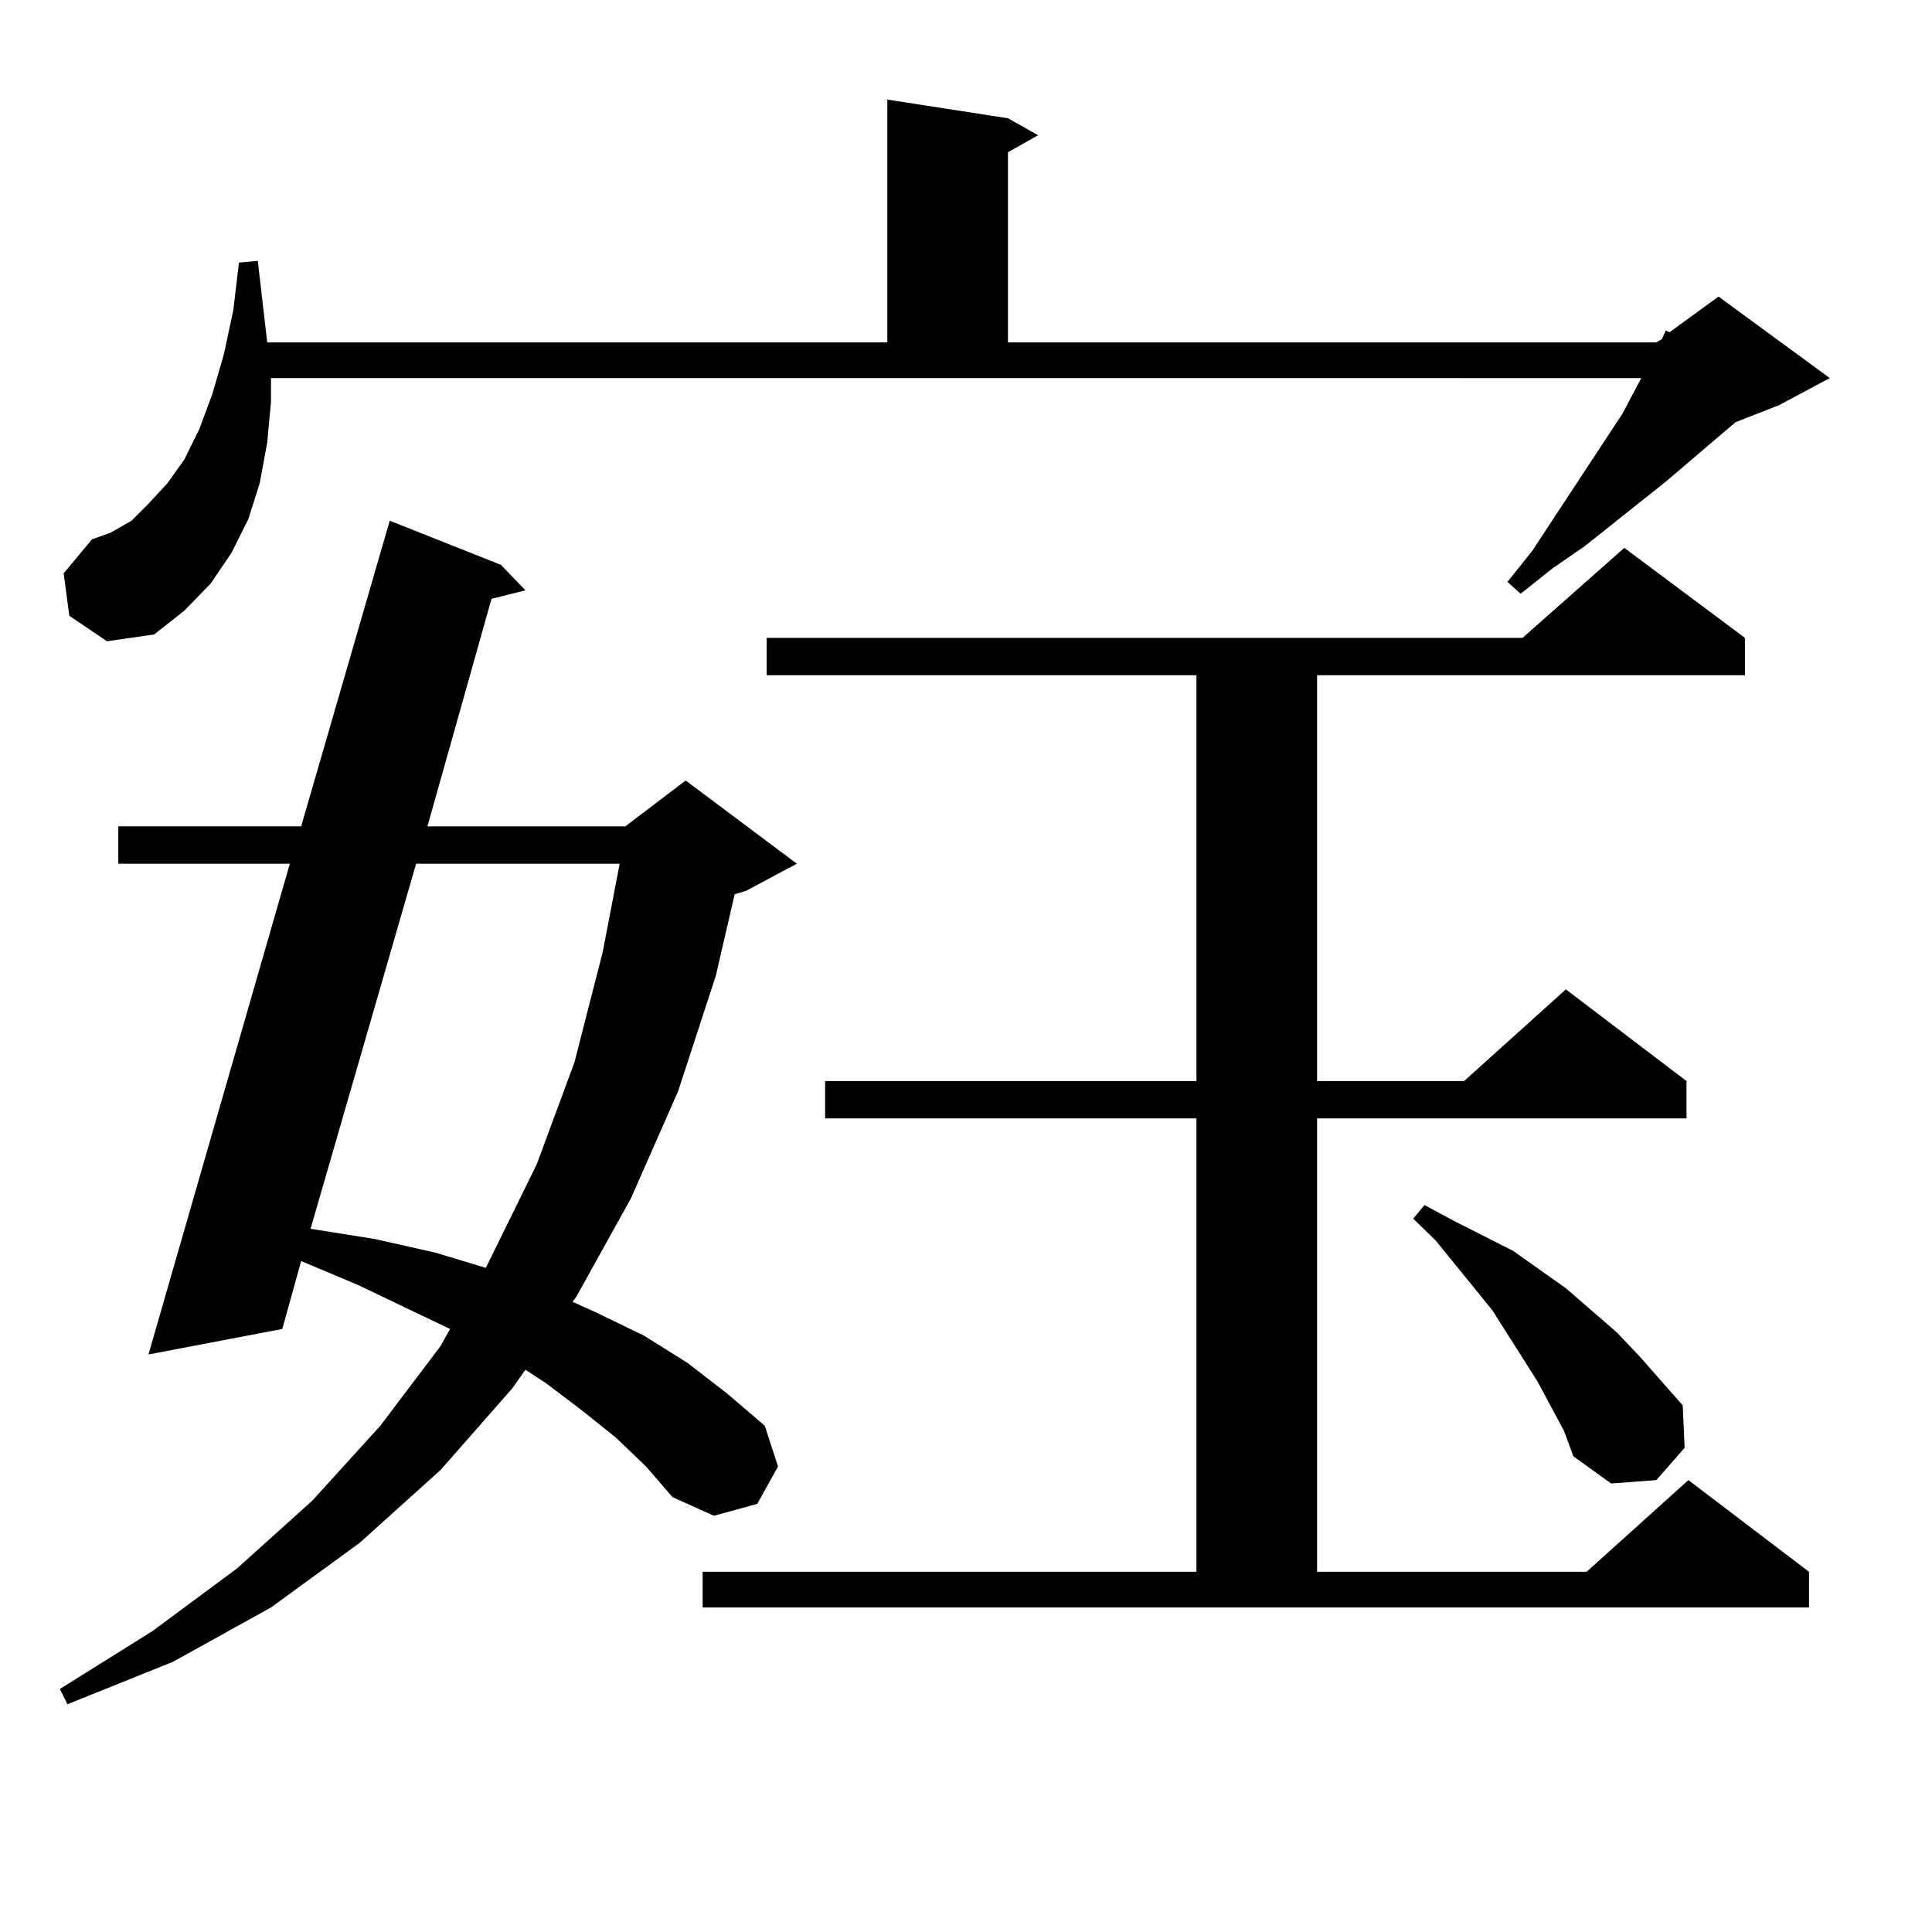 <?xml version="1.0" encoding="utf-8"?>
<!-- Generator: Adobe Illustrator 16.0.0, SVG Export Plug-In . SVG Version: 6.00 Build 0)  -->
<!DOCTYPE svg PUBLIC "-//W3C//DTD SVG 1.1//EN" "http://www.w3.org/Graphics/SVG/1.1/DTD/svg11.dtd">
<svg version="1.1" id="图层_1" xmlns="http://www.w3.org/2000/svg" xmlns:xlink="http://www.w3.org/1999/xlink" x="0px" y="0px"
	 width="1000px" height="1000px" viewBox="0 0 1000 1000" enable-background="new 0 0 1000 1000" xml:space="preserve">
<path d="M318.797,744.125l-17.561-14.063L282.7,716l-10.731-7.031l-6.829,9.668l-37.072,42.188l-41.95,37.793l-45.853,33.398
	l-50.73,28.125l-54.633,21.973l-3.902-7.91l47.804-29.883l43.901-32.52l39.023-35.156l35.121-38.672l31.219-41.309l4.878-8.789
	l-47.804-22.852l-29.268-12.305l-9.756,35.156l-69.267,13.184l73.169-254.004H61.242v-19.336h94.632l45.853-158.203l57.56,22.852
	l12.683,13.184l-17.561,4.395l-33.17,117.773h102.437l31.219-23.73l57.56,43.066l-26.341,14.063l-5.854,1.758l-9.756,42.188
	l-19.512,59.766l-24.39,55.371l-28.292,50.977l-1.951,2.637l11.707,5.273l25.365,12.305l22.438,14.063l20.487,15.82l19.512,16.699
	l6.829,21.094l-10.731,19.336l-22.438,6.152l-21.463-9.668l-13.658-15.82L318.797,744.125z M35.877,318.734l-2.927-21.973
	l14.634-17.578l9.756-3.516l10.731-6.152l8.78-8.789l9.756-10.547l8.78-12.305l7.805-15.82l6.829-18.457l5.854-20.215l4.878-22.852
	l2.927-24.609l9.756-0.879l4.878,42.188h320.968V51.547l62.438,9.668l15.609,8.789l-15.609,8.789v98.438H857.32l2.927-1.758
	l1.951-4.395l1.951,0.879l25.365-18.457l57.56,42.188l-26.341,14.063l-22.438,8.789l-36.097,30.762l-41.95,33.398l-16.585,11.426
	l-16.585,13.184l-6.829-6.152l12.683-15.82l46.828-71.191l9.756-18.457H140.265v12.305l-1.951,21.094l-3.902,21.094l-5.854,18.457
	l-8.78,17.578l-10.731,15.82l-13.658,14.063l-15.609,12.305l-24.39,3.516L35.877,318.734z M215.385,447.054l-54.633,188.965
	l33.17,5.273l31.219,7.031l26.341,7.91l26.341-53.613l19.512-52.734l14.634-57.129l8.78-45.703H215.385z M363.674,813.558h255.604
	V578.89h-192.19v-19.336h192.19V349.496H396.844V330.16h391.21l52.682-46.582l62.438,46.582v19.336H681.715v210.059h76.096
	l52.682-47.461l62.438,47.461v19.336H681.715v234.668h139.509l52.682-47.461l62.438,47.461v18.457H363.674V813.558z
	 M809.517,740.609l-13.658-25.488l-23.414-36.914l-29.268-36.035l-11.707-11.426l5.854-7.031l14.634,7.91l15.609,7.91l15.609,7.91
	l27.316,19.336l26.341,22.852l11.707,12.305l22.438,25.488l0.976,21.973l-14.634,16.699l-23.414,1.758l-19.512-14.063
	L809.517,740.609z"/>
</svg>
